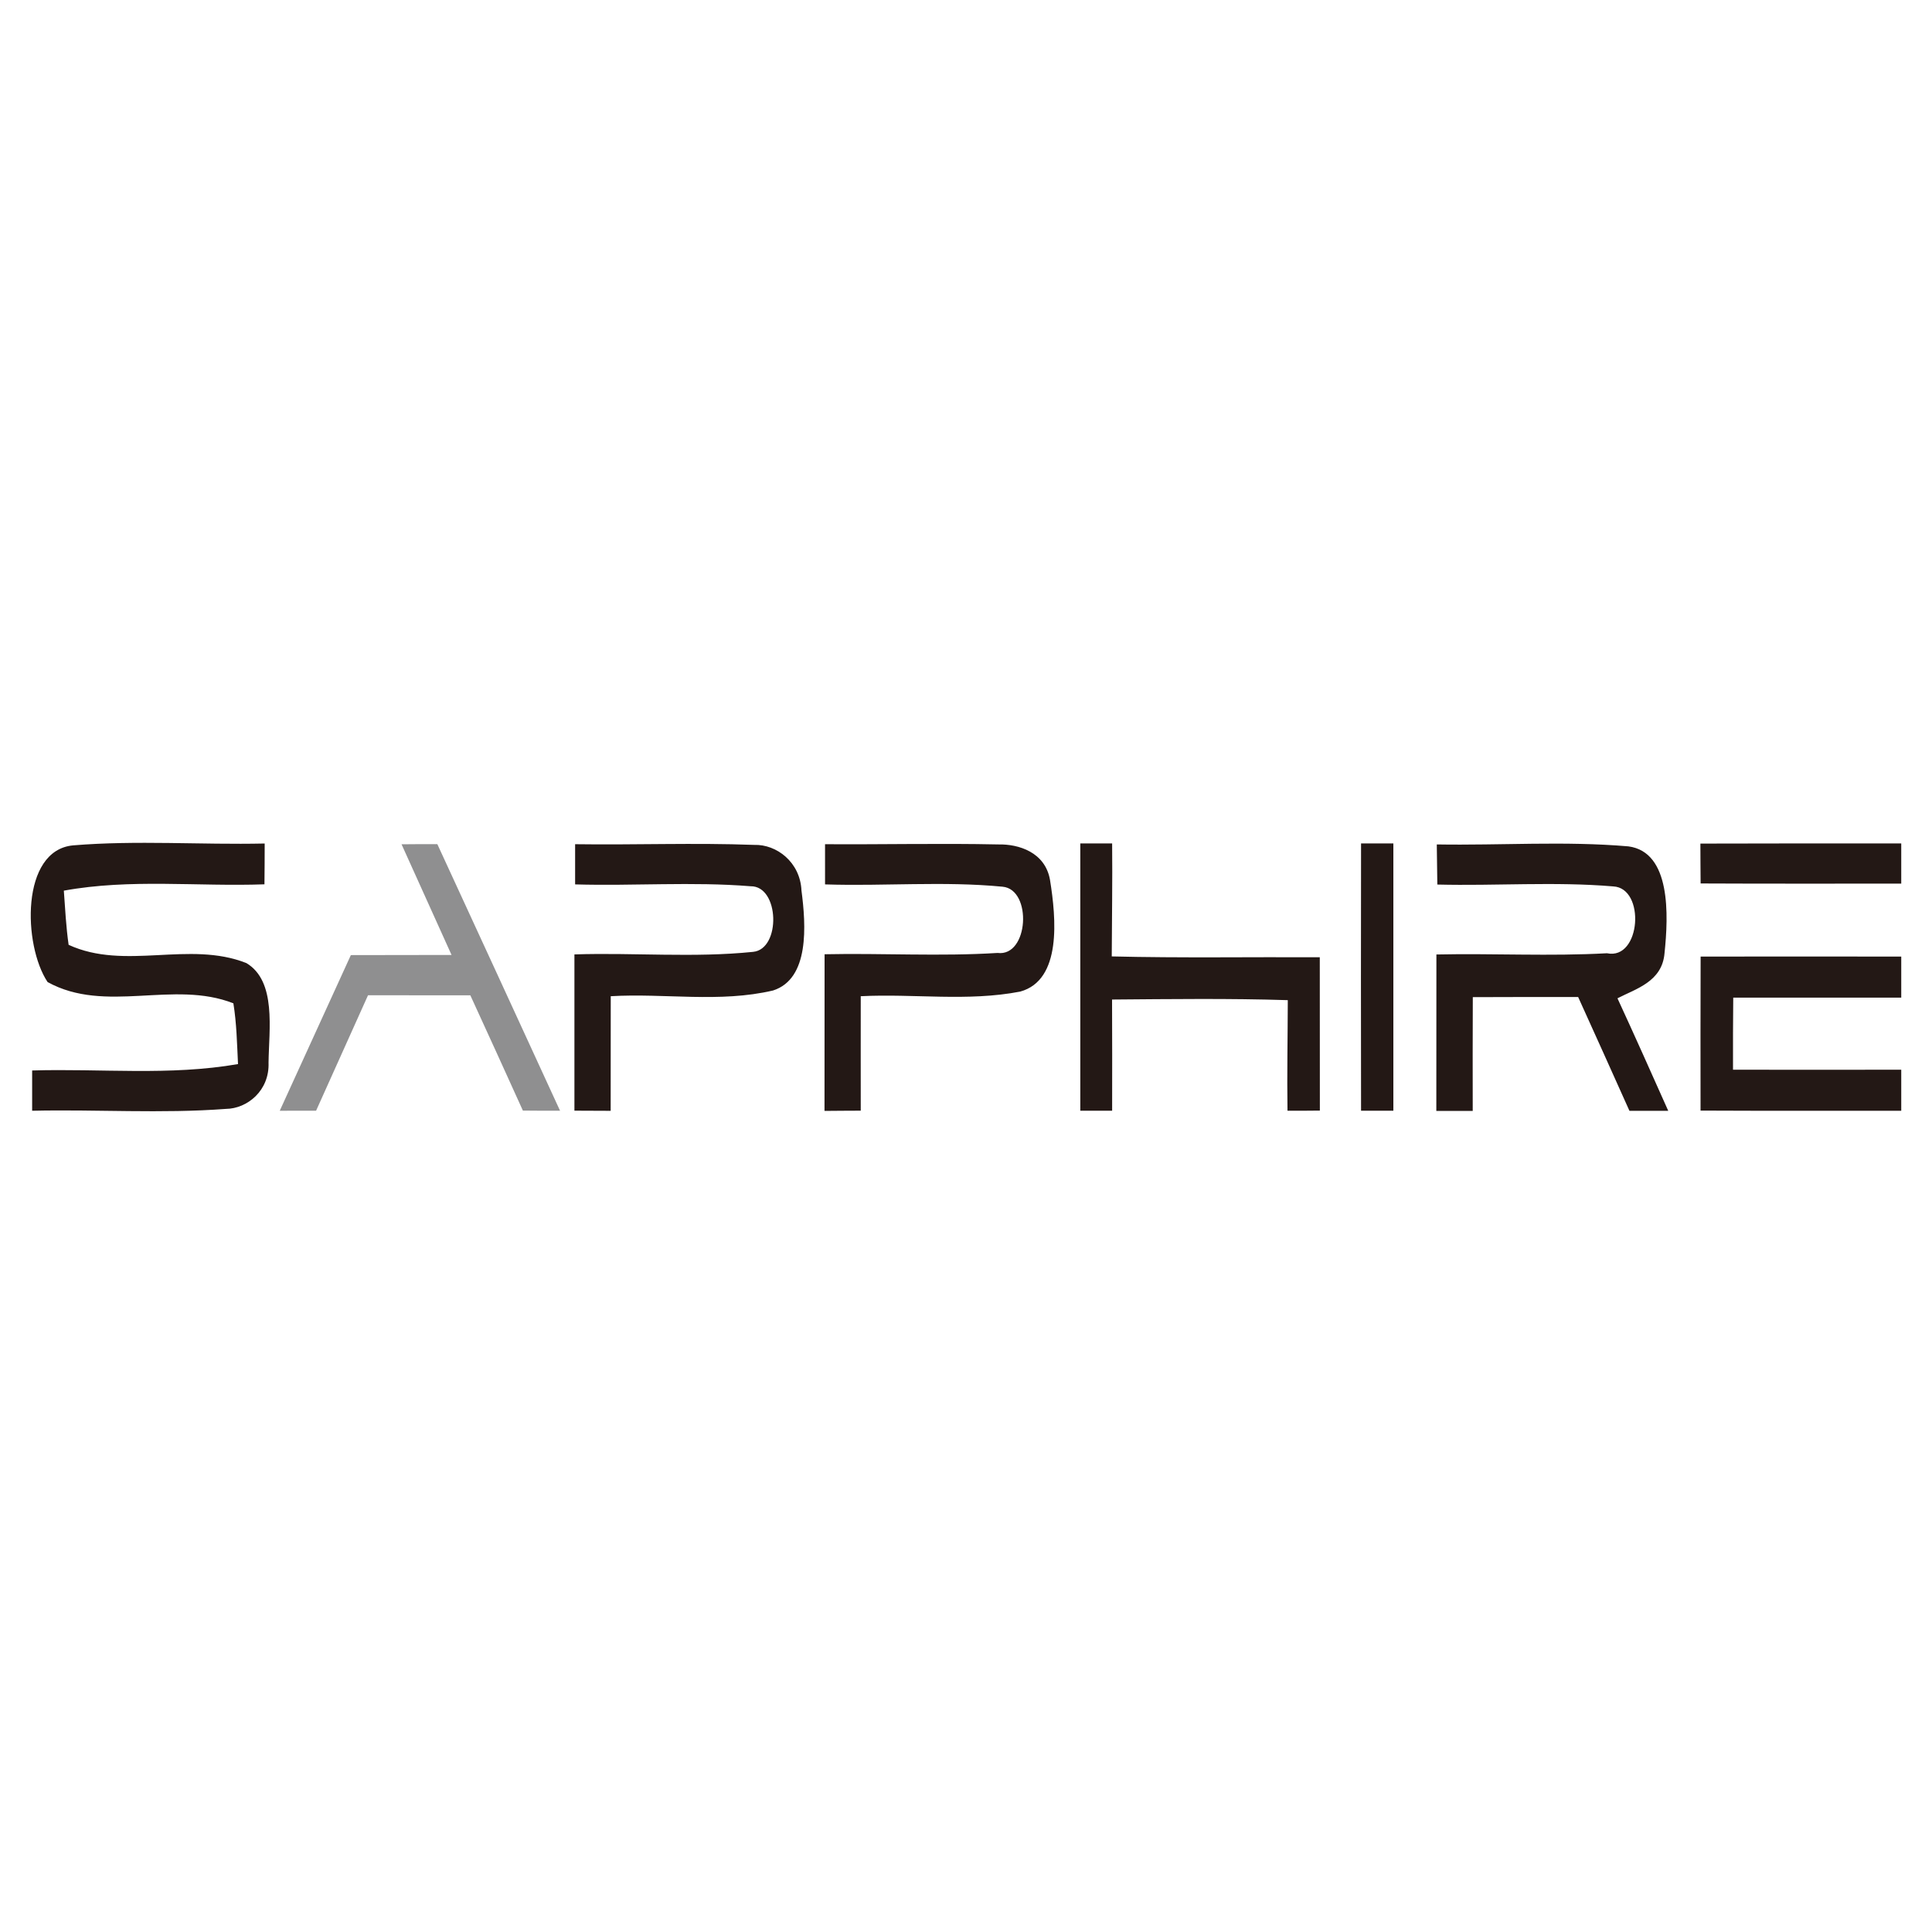 <?xml version="1.0" encoding="utf-8"?>
<!-- Generator: Adobe Illustrator 26.0.1, SVG Export Plug-In . SVG Version: 6.00 Build 0)  -->
<svg version="1.1" id="Слой_1" xmlns="http://www.w3.org/2000/svg" xmlns:xlink="http://www.w3.org/1999/xlink" x="0px" y="0px"
	 viewBox="0 0 2500 2500" style="enable-background:new 0 0 2500 2500;" xml:space="preserve">
<style type="text/css">
	.st0{fill:#231815;}
	.st1{fill:#8F8F90;}
</style>
<g>
	<path class="st0" d="M61.6,1270.8c-31.8-47.6-35.1-170.6,33-176.9c82.4-6.8,165.4-0.6,247.9-2.4c0,13.2-0.1,39.6-0.3,52.8
		c-86.5,3.1-173.6-7.5-259.6,8.2c1.7,23.4,2.9,47,6.2,70.1c73.1,33.6,155.8-5.8,230,23.6c39.2,23.4,29.2,85.9,28.7,128.8
		c1.4,36.2-27.5,59.6-55.1,59.9c-83.5,6.3-167.2,0.5-250.8,2.4v-52.1c88.8-2.7,178.1,7.1,266.4-8.3c-1.3-26.3-1.8-52.8-6-78.6
		C224.4,1267.7,136.7,1312.2,61.6,1270.8L61.6,1270.8z M744.1,1092.4c77.3,1.1,154.7-2,231.9,0.9c28.8-0.9,59.4,22.2,61.1,59
		c5.9,45.1,10.5,114.3-36.8,129.4c-69,16.2-140.3,3.3-210,7.4c-0.1,49.5,0,98.9-0.1,148.3c-15.6,0-31.3-0.2-46.9-0.2V1235
		c77-2.5,154.3,4.6,231.2-3.3c36.3-3.5,34.3-85.5-3.3-84.9c-75.6-6.1-151.4-0.2-227-2.4V1092.4z M1067.6,1092.4
		c74.8,0.5,149.6-1.3,224.2,0.3c26.4-0.6,60.7,10.1,66.9,45.9c8,49.7,15.4,129.6-38.5,144.5c-68.1,13.2-137.6,2.5-206.4,6
		c-0.1,49.4,0,98.7,0,148.1c-15.6,0-31.3,0.2-46.9,0.3c0-67.6,0-135.2,0.1-202.7c74.5-1.6,149.3,3,223.8-1.7
		c40.5,5.2,45.1-82.1,6.6-85.7c-76.4-7.4-153.3-0.5-229.8-3C1067.7,1131.5,1067.7,1105.4,1067.6,1092.4L1067.6,1092.4z
		 M1397.9,1091.4h41.2c0.5,48.7-0.3,97.5-0.5,146.2c89.6,2.2,179.4,0.6,269.2,1.1c0.1,66.2,0.1,132.4,0.1,198.4
		c-10.5,0.2-31.6,0.2-41.9,0.2c-0.7-47.6,0.3-95.3,0.4-143.1c-75.7-2.4-151.5-1.4-227.4-0.8c0.1,48,0.3,95.9,0.1,143.9h-41.2
		L1397.9,1091.4z M1761.2,1091.4h41.8v345.9h-41.8C1761,1322.1,1761,1206.7,1761.2,1091.4z M1859.2,1092.7
		c82.7,1.4,165.5-4.6,248,2.5c55.2,7.4,51.8,89.2,46.7,138.1c-3,37.1-37.2,46.2-60.9,58.5c22.3,48.3,44,97,65.7,145.6h-50.2
		c-22-49.2-44.2-98.3-66.4-147.3c-45.5,0-91,0-136.3,0.2c-0.3,49-0.1,98.1-0.1,147.2h-47.1c0-67.5,0-134.9,0.1-202.4
		c73.5-1.6,147.2,2.5,220.7-1.6c44,9.3,50.2-84.6,8-86.5c-75.7-6.4-151.8-0.5-227.5-2.4C1859.7,1127.3,1859.5,1110,1859.2,1092.7
		L1859.2,1092.7z M2200.3,1091.6c86.6-0.3,173.2-0.2,259.9-0.2v52c-86.5,0-173.1,0.2-259.6-0.2
		C2200.4,1130.4,2200.4,1104.5,2200.3,1091.6z M2200.6,1237.8c86.5-0.2,173.1,0,259.6,0v53.1h-217.4c-0.3,31.1-0.4,62.1-0.3,93.3
		c72.6,0.2,145.1,0,217.7,0v53.1c-86.6,0-173.1,0.2-259.7-0.2C2200.4,1370.8,2200.4,1304.3,2200.6,1237.8L2200.6,1237.8z"/>
</g>
<path class="st1" d="M519.6,1092.5c11.6-0.2,34.7-0.2,46.3-0.2c53,114.9,105.9,229.9,158.8,345c-12.1,0-36.1,0-48.1-0.2
	c-22.5-49.8-45.2-99.5-68-149.2H476.2c-22.3,49.8-44.8,99.7-67.2,149.4H362c30.6-67.3,61.5-134.3,92-201.4
	c43.5-0.2,86.9,0,130.3-0.2C562.7,1188,541.1,1140.2,519.6,1092.5L519.6,1092.5z"/>
</svg>
